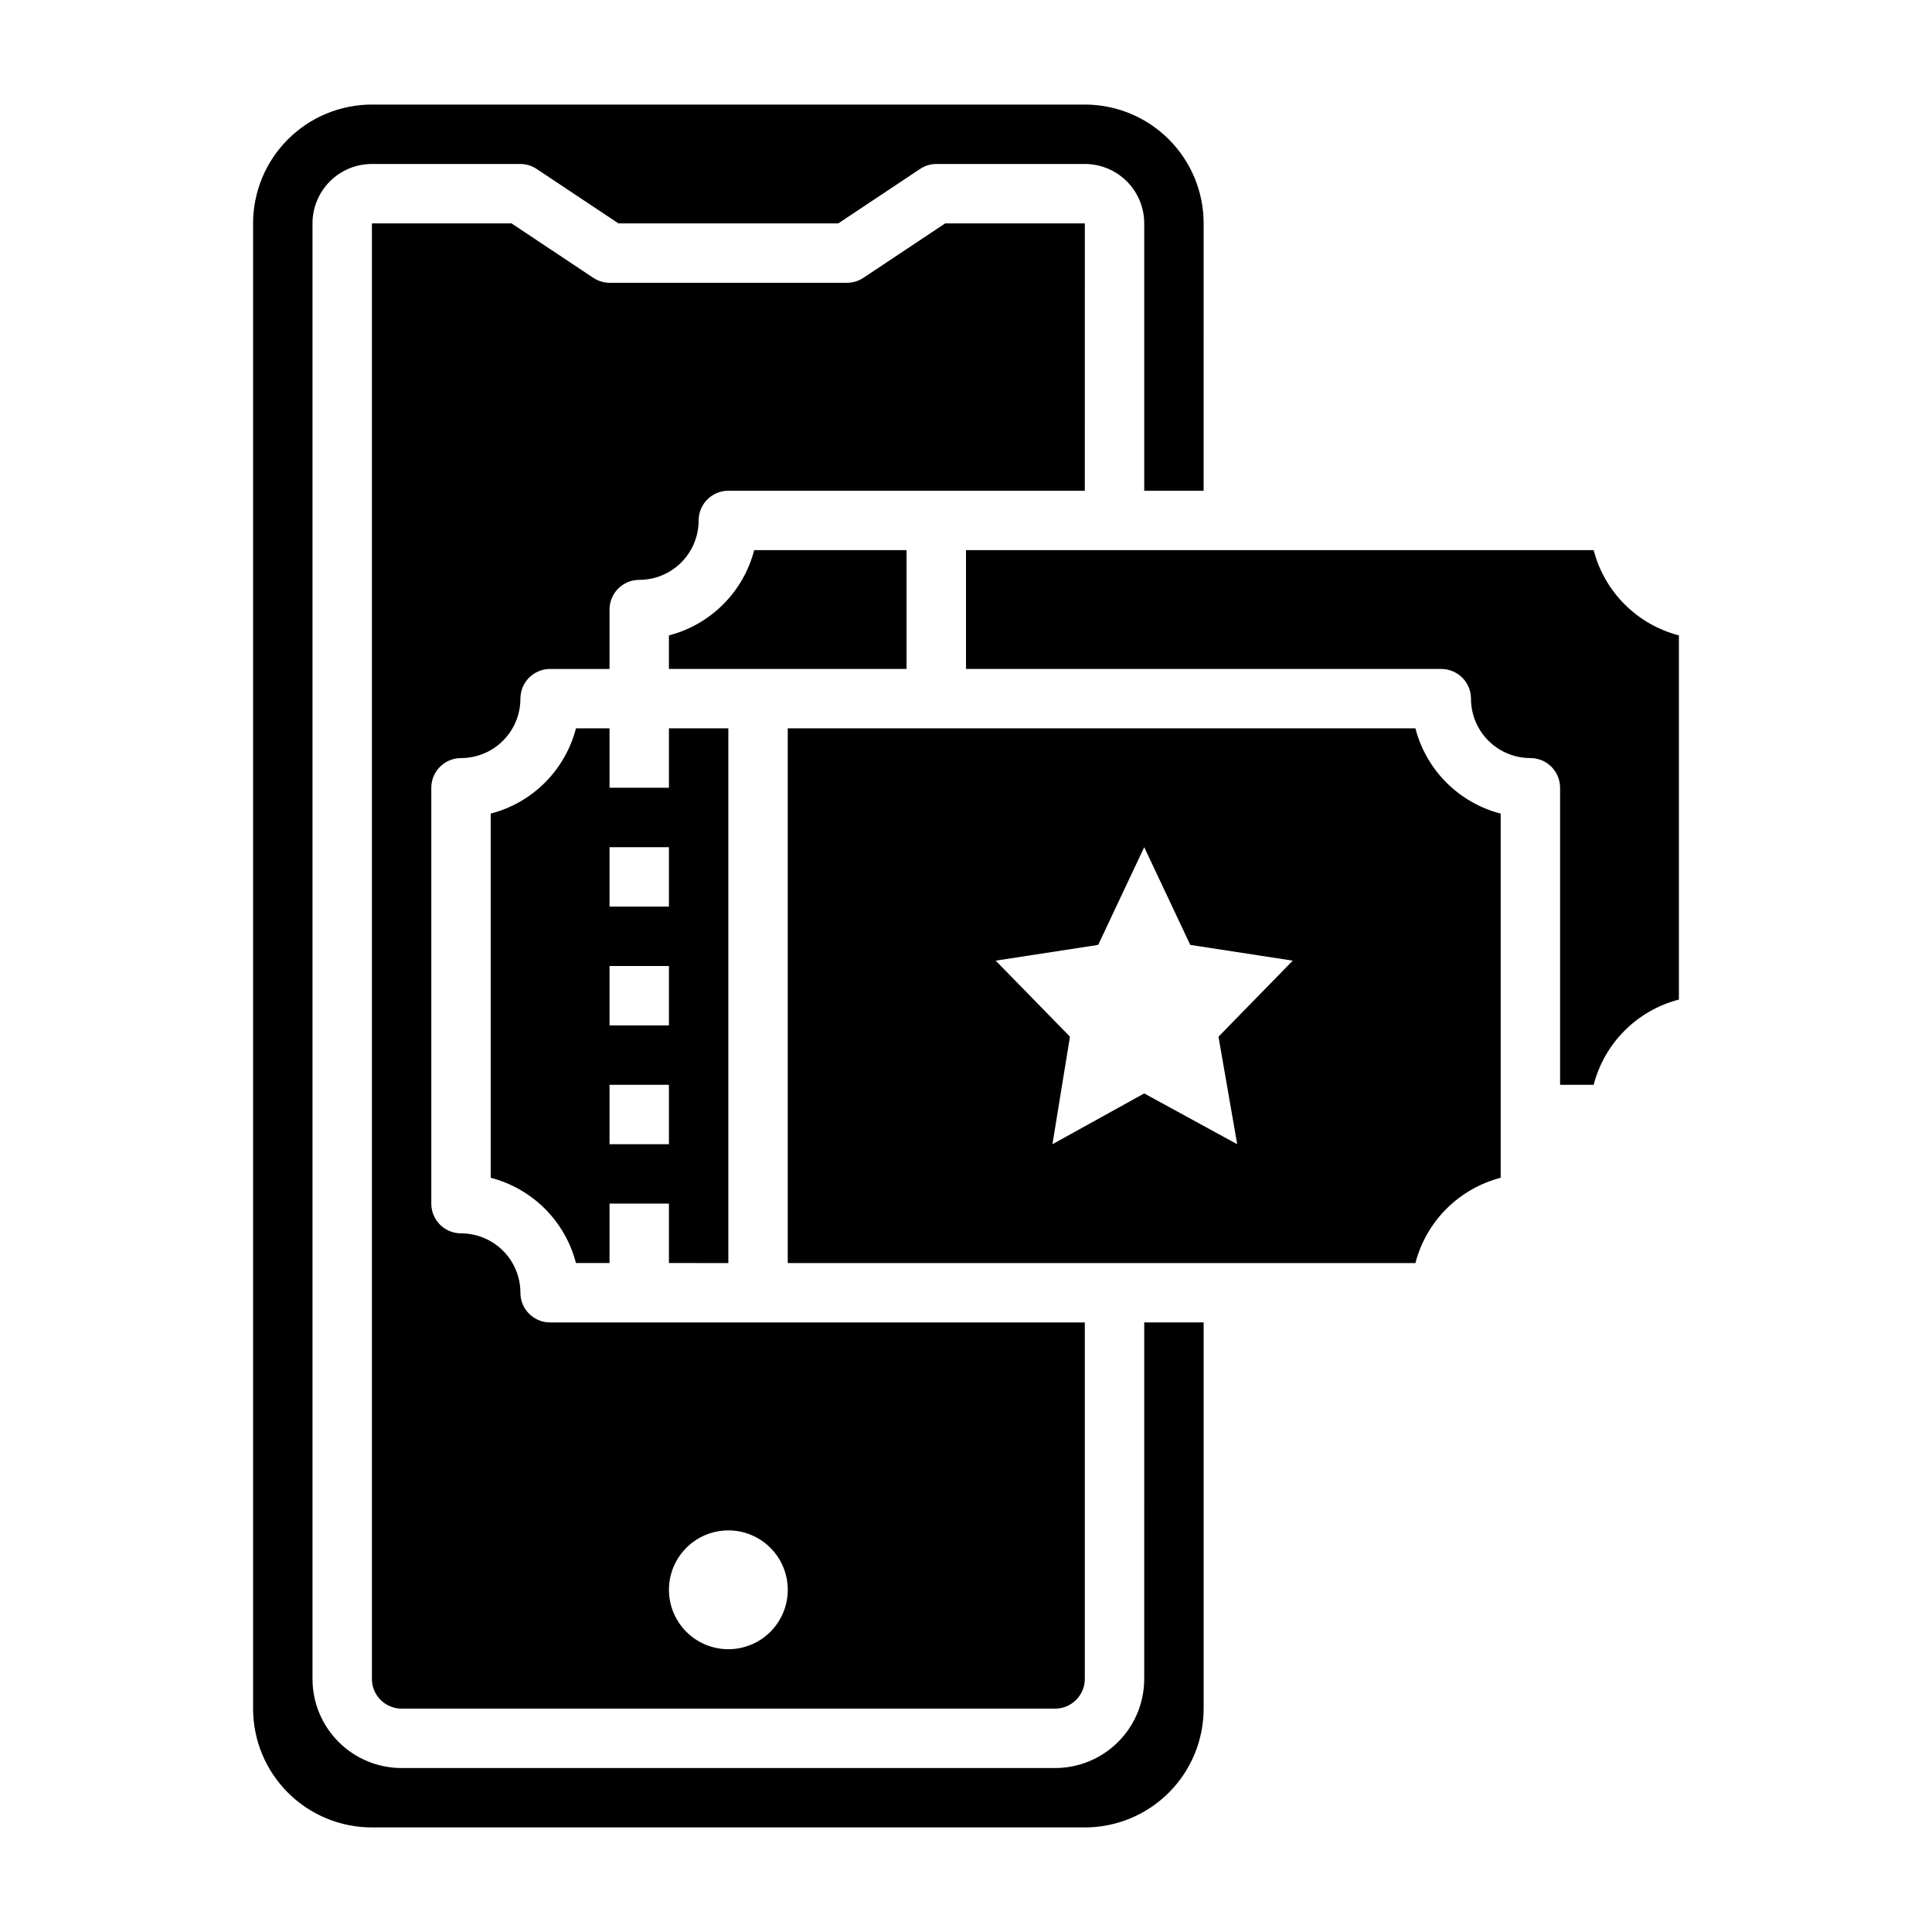<?xml version="1.0" encoding="UTF-8"?>
<!-- Uploaded to: ICON Repo, www.svgrepo.com, Generator: ICON Repo Mixer Tools -->
<svg fill="#000000" width="800px" height="800px" version="1.1" viewBox="144 144 512 512" xmlns="http://www.w3.org/2000/svg">
 <g>
  <path d="m566.34 289.79h-166.34v31.488h125.95c2.09 0 4.09 0.832 5.566 2.305 1.477 1.477 2.309 3.481 2.309 5.566 0 4.176 1.656 8.184 4.609 11.133 2.953 2.953 6.957 4.613 11.133 4.613 2.09 0 4.09 0.828 5.566 2.305 1.477 1.477 2.305 3.481 2.305 5.566v78.723h8.898c1.406-5.441 4.242-10.402 8.215-14.375 3.973-3.973 8.938-6.812 14.375-8.219v-96.512c-5.438-1.406-10.402-4.246-14.375-8.219-3.973-3.973-6.809-8.934-8.215-14.375z"/>
  <path d="m447.23 588.93c0 6.266-2.488 12.273-6.918 16.699-4.426 4.43-10.434 6.918-16.699 6.918h-173.18c-6.262 0-12.27-2.488-16.699-6.918-4.43-4.426-6.918-10.434-6.918-16.699v-385.73c0-4.176 1.66-8.18 4.613-11.133s6.957-4.613 11.133-4.613h39.359c1.543 0.012 3.051 0.477 4.328 1.34l21.648 14.406h58.254l21.648-14.406c1.281-0.863 2.785-1.328 4.328-1.34h39.363c4.176 0 8.18 1.66 11.133 4.613 2.949 2.953 4.609 6.957 4.609 11.133v70.848h15.742l0.004-70.848c0-8.352-3.32-16.363-9.223-22.266-5.906-5.906-13.918-9.223-22.266-9.223h-188.93c-8.352 0-16.359 3.316-22.266 9.223-5.906 5.902-9.223 13.914-9.223 22.266v393.6c0 8.348 3.316 16.359 9.223 22.266 5.906 5.902 13.914 9.223 22.266 9.223h188.93c8.348 0 16.359-3.32 22.266-9.223 5.902-5.906 9.223-13.918 9.223-22.266v-102.34h-15.746z"/>
  <path d="m384.25 289.79h-40.383c-1.406 5.441-4.246 10.402-8.219 14.375-3.973 3.973-8.934 6.812-14.375 8.219v8.895h62.977z"/>
  <path d="m337.02 478.72v-141.7h-15.746v15.742h-15.742v-15.742h-8.895c-1.41 5.438-4.246 10.402-8.219 14.375-3.973 3.973-8.938 6.809-14.375 8.215v96.512c5.438 1.41 10.402 4.246 14.375 8.219s6.809 8.938 8.219 14.375h8.895v-15.742h15.742v15.742zm-31.488-110.21h15.742v15.742h-15.742zm0 31.488h15.742v15.742h-15.742zm0 47.23v-15.742h15.742v15.742z"/>
  <path d="m431.49 203.2h-37l-21.648 14.406c-1.281 0.859-2.785 1.324-4.328 1.336h-62.977c-1.543-0.012-3.051-0.477-4.332-1.336l-21.648-14.406h-36.996v385.73c0 2.09 0.828 4.09 2.305 5.566 1.477 1.477 3.481 2.309 5.566 2.309h173.18c2.09 0 4.09-0.832 5.566-2.309 1.477-1.477 2.309-3.477 2.309-5.566v-94.465h-141.7c-4.348 0-7.871-3.523-7.871-7.871 0-4.176-1.66-8.18-4.609-11.133-2.953-2.953-6.957-4.609-11.133-4.609-4.348 0-7.875-3.523-7.875-7.871v-110.21c0-4.348 3.527-7.871 7.875-7.871 4.176 0 8.18-1.66 11.133-4.613 2.949-2.949 4.609-6.957 4.609-11.133 0-4.348 3.523-7.871 7.871-7.871h15.742l0.004-15.742c0-4.348 3.523-7.871 7.871-7.871 4.176 0 8.18-1.66 11.133-4.613 2.953-2.953 4.609-6.957 4.609-11.133 0-4.348 3.527-7.871 7.875-7.871h94.465zm-94.465 346.37c4.176 0 8.18 1.66 11.133 4.613 2.953 2.953 4.609 6.957 4.609 11.133s-1.656 8.18-4.609 11.133c-2.953 2.949-6.957 4.609-11.133 4.609-4.176 0-8.18-1.66-11.133-4.609-2.953-2.953-4.613-6.957-4.613-11.133s1.66-8.18 4.613-11.133c2.953-2.953 6.957-4.613 11.133-4.613z"/>
  <path d="m519.1 337.02h-166.34v141.7h166.34c1.41-5.438 4.246-10.402 8.219-14.375 3.973-3.973 8.938-6.809 14.375-8.219v-96.512c-5.438-1.406-10.402-4.242-14.375-8.215-3.973-3.973-6.809-8.938-8.219-14.375zm-47.23 110.21-24.641-13.461-24.324 13.461 4.644-28.496-19.68-20.152 27.16-4.172 12.199-25.898 12.203 25.898 27.16 4.172-19.68 20.152z"/>
 </g>
</svg>